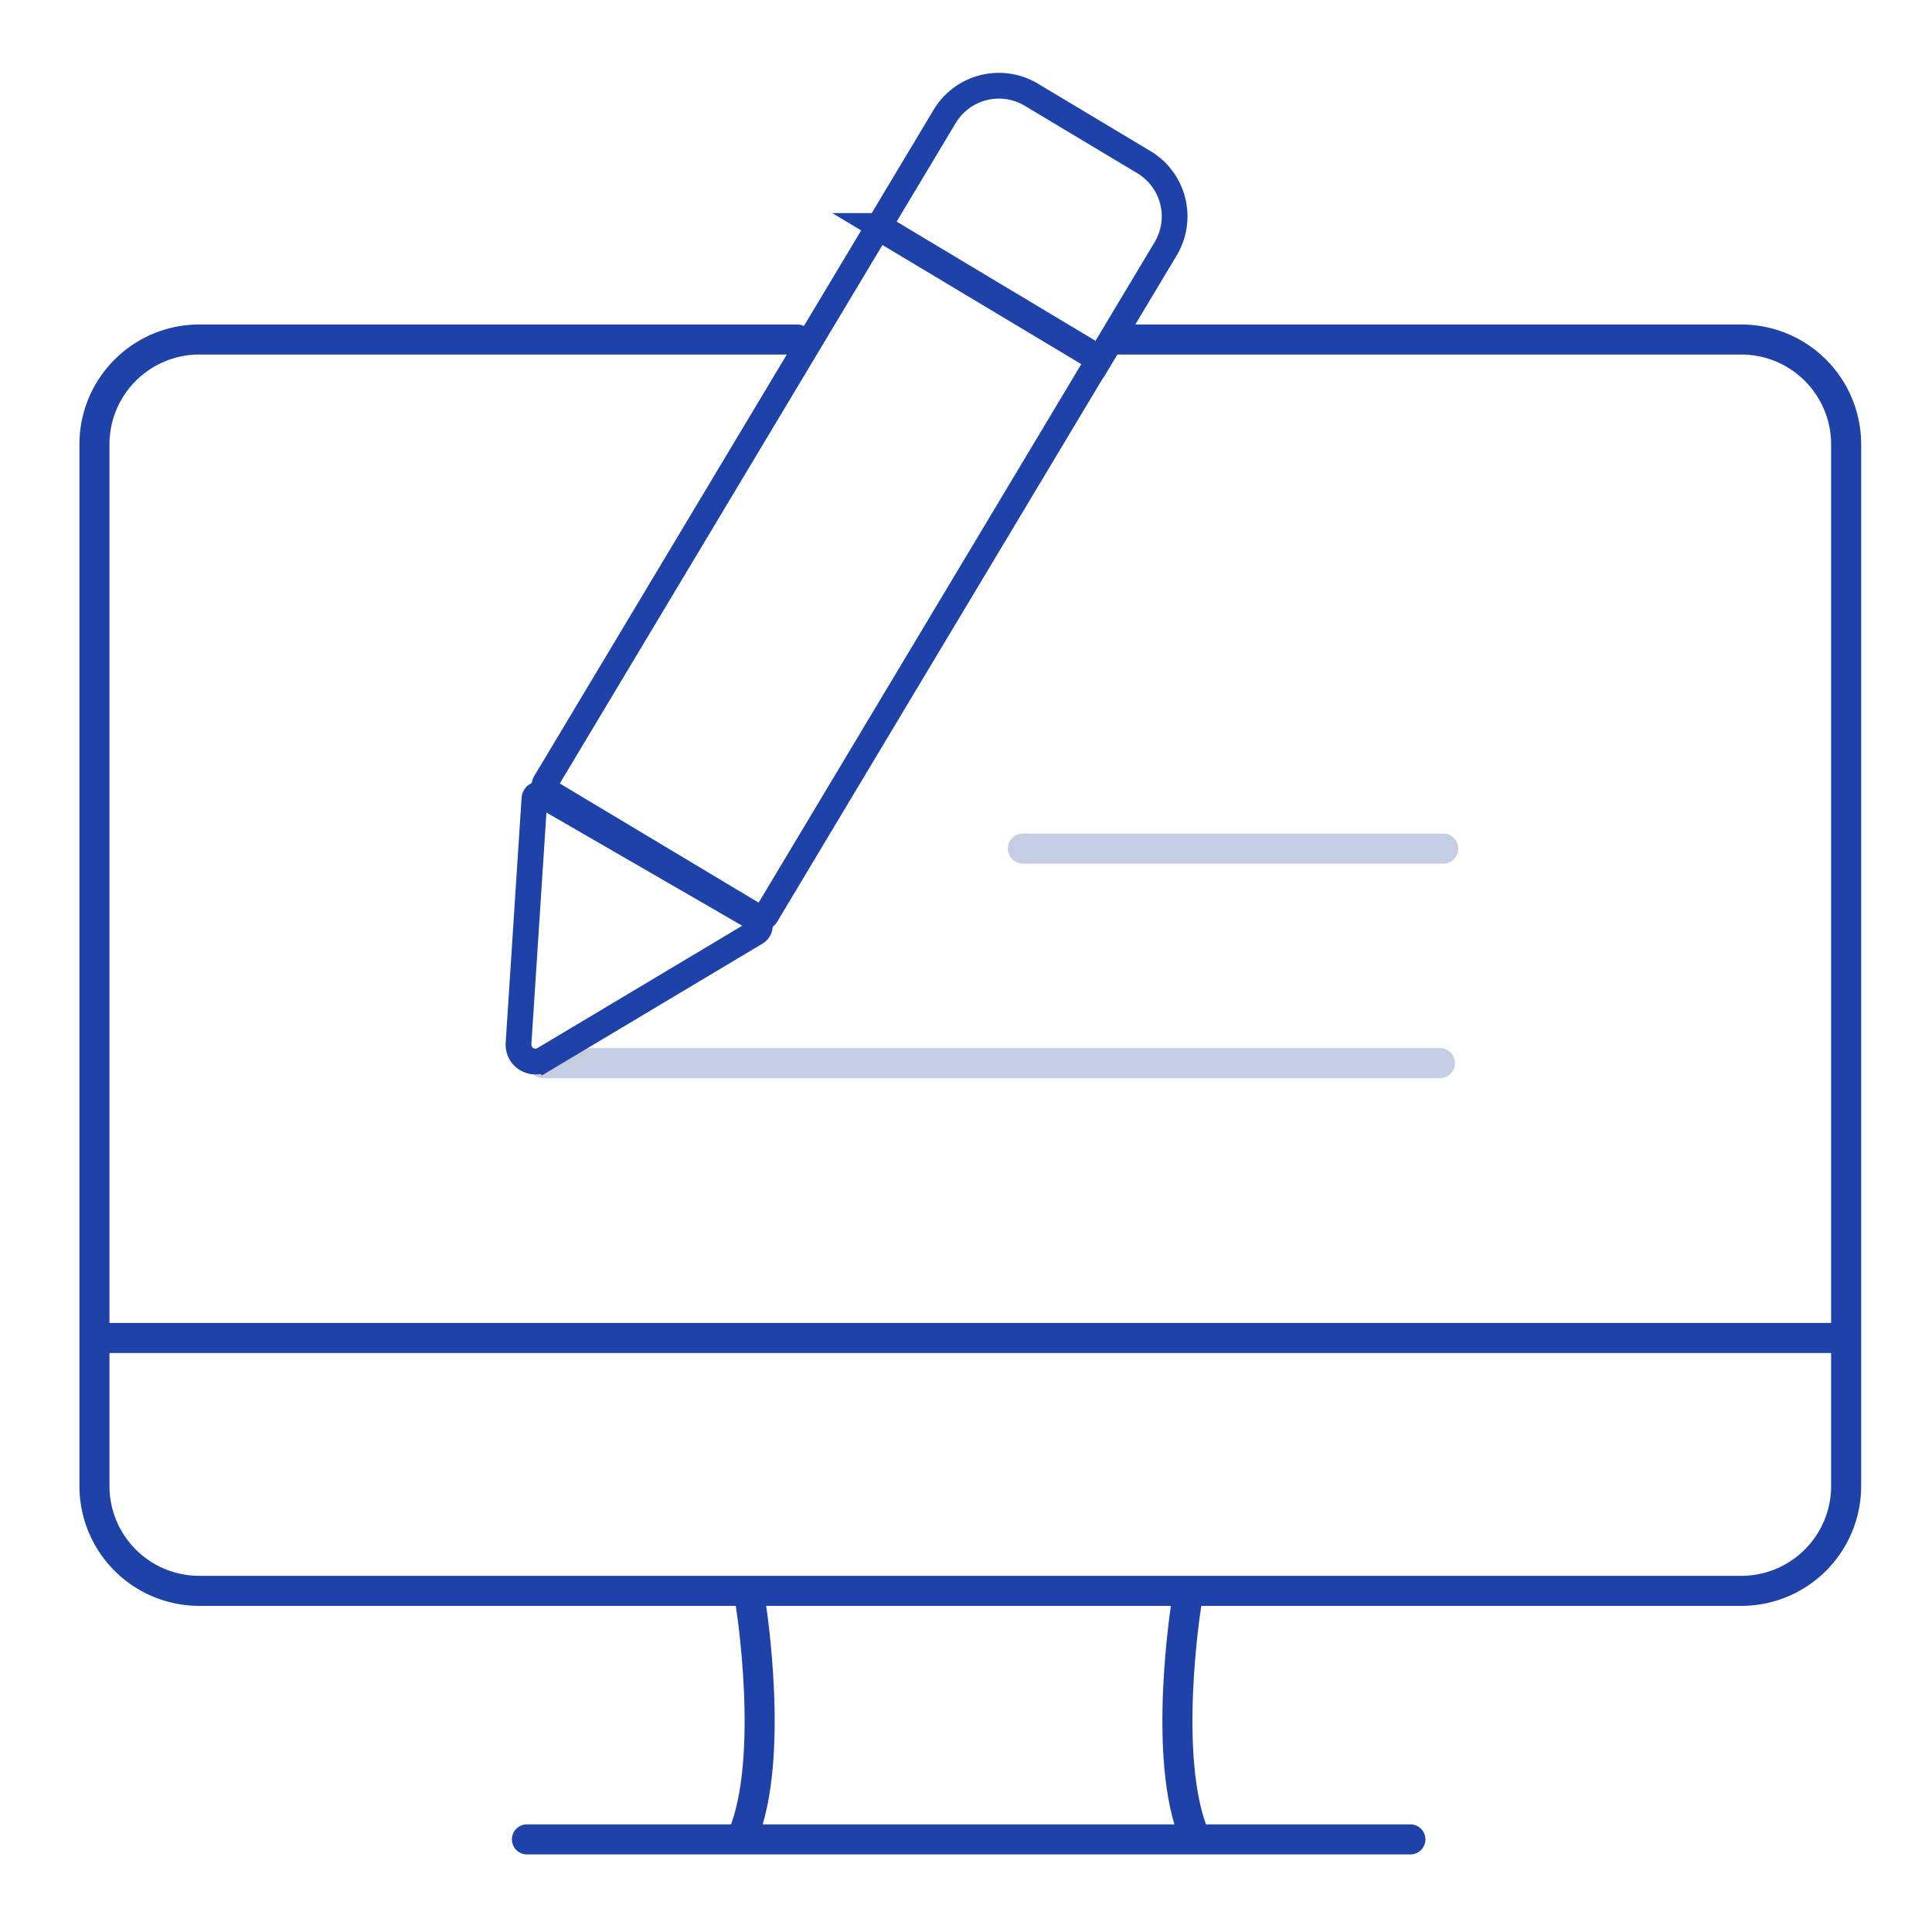 <svg xmlns="http://www.w3.org/2000/svg" viewBox="0 0 450 450"><defs><style>.cls-1,.cls-2,.cls-3{fill:none;stroke-linecap:round;stroke-miterlimit:10;}.cls-1{stroke:#c5cde3;}.cls-1,.cls-2{stroke-width:7px;}.cls-2,.cls-3{stroke:#1e42a8;}.cls-3{stroke-width:6px;}</style></defs><g id="vector"><line class="cls-1" x1="335.4" y1="247.63" x2="126.55" y2="247.63"></line><line class="cls-1" x1="336.16" y1="197.65" x2="238.24" y2="197.65"></line><line class="cls-2" x1="23.02" y1="311.64" x2="427.19" y2="311.64"></line><path class="cls-2" d="M174.87,373.76s5.74,35.81-1.91,53.92"></path><path class="cls-2" d="M276.31,373.76s-5.74,35.81,1.91,53.92"></path><line class="cls-2" x1="122.73" y1="428.43" x2="328.51" y2="428.43"></line><path class="cls-2" d="M260.68,79.08H405.52A24.42,24.42,0,0,1,430,103.28V346.34a24.42,24.42,0,0,1-24.48,24.2h-359A24.42,24.42,0,0,1,22,346.34V103.28a24.42,24.42,0,0,1,24.48-24.2H185.71"></path><path class="cls-3" d="M161.22,57.21h60a0,0,0,0,1,0,0V208.34a1.45,1.45,0,0,1-1.45,1.45H162.68a1.45,1.45,0,0,1-1.45-1.45V57.21A0,0,0,0,1,161.22,57.21Z" transform="translate(95.8 -79.31) rotate(30.93)"></path><path class="cls-3" d="M226.49,26.7H257.1a14.72,14.72,0,0,1,14.72,14.72V71.55a0,0,0,0,1,0,0h-60a0,0,0,0,1,0,0V41.41A14.72,14.72,0,0,1,226.49,26.7Z" transform="translate(59.62 -117.28) rotate(30.93)"></path><path class="cls-3" d="M120.78,243l3.7-57a1.12,1.12,0,0,1,1.69-.85L176.07,214a1.87,1.87,0,0,1,0,3.21l-49.38,29.5A3.93,3.93,0,0,1,120.78,243Z"></path></g></svg>